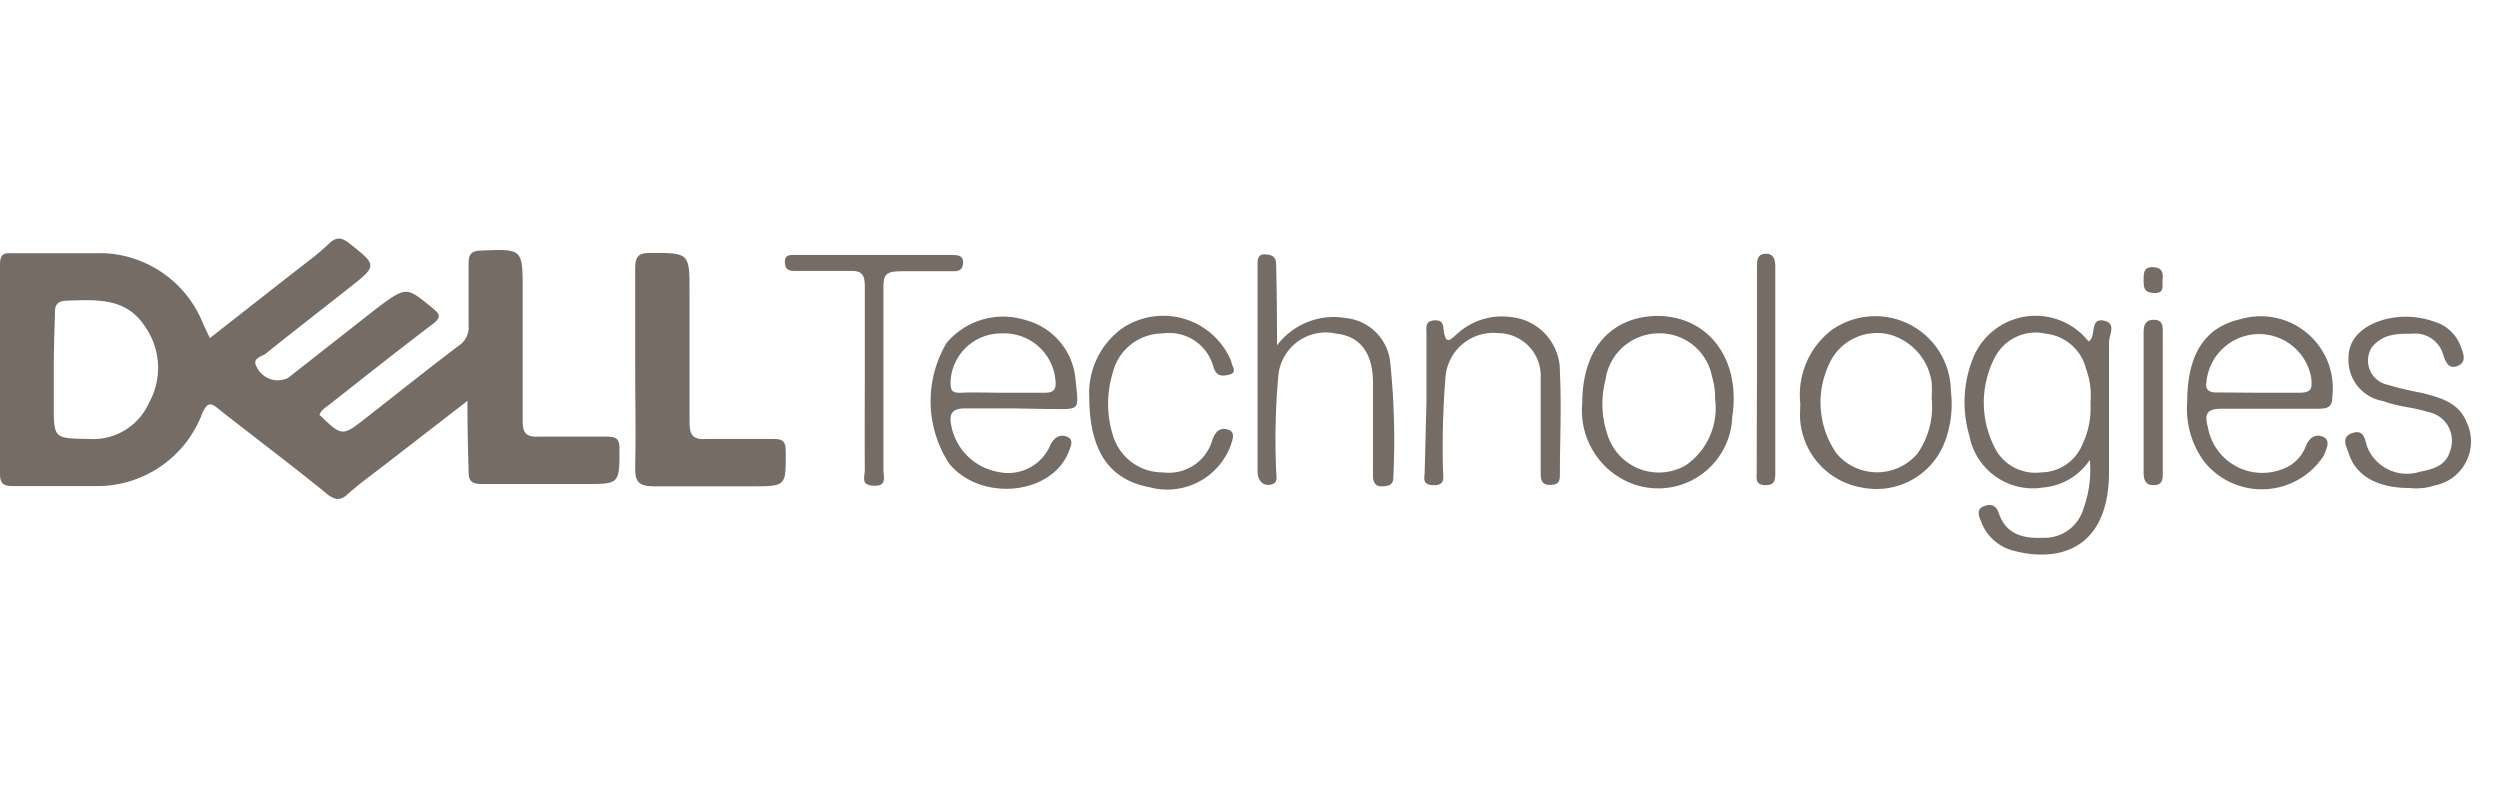 <?xml version="1.0" encoding="UTF-8"?> <svg xmlns="http://www.w3.org/2000/svg" id="Layer_1" data-name="Layer 1" viewBox="0 0 86 27.33"><defs><style>.cls-1{fill:#756c66;}</style></defs><path class="cls-1" d="M16.08,13.79l-2.69,2.08c-.48.38-1,.74-1.44,1.14-.25.22-.42.19-.68,0-1.22-1-2.47-1.93-3.7-2.9-.28-.23-.42-.34-.62.13a3.86,3.86,0,0,1-3.72,2.48c-.94,0-1.88,0-2.81,0-.33,0-.42-.11-.42-.43,0-2.37,0-4.75,0-7.12,0-.23,0-.47.32-.46,1.09,0,2.18,0,3.27,0A3.85,3.85,0,0,1,7,11.17l.22.46,2.91-2.28c.41-.32.83-.62,1.22-1,.24-.21.41-.17.64,0,1,.79,1,.78,0,1.57s-1.9,1.48-2.84,2.24c-.14.11-.51.15-.31.48a.8.8,0,0,0,1.07.36l3.07-2.41c1-.74,1-.73,1.89,0,.27.22.33.32,0,.57-1.19.9-2.36,1.83-3.53,2.75-.13.1-.29.19-.35.36.78.75.78.75,1.61.1,1.06-.83,2.1-1.66,3.17-2.47a.76.76,0,0,0,.35-.71c0-.71,0-1.42,0-2.13,0-.32.1-.43.42-.44,1.44-.06,1.44-.07,1.44,1.37s0,3,0,4.48c0,.42.11.57.55.55.78,0,1.57,0,2.35,0,.31,0,.43.07.43.41,0,1.22,0,1.22-1.17,1.22s-2.37,0-3.56,0c-.34,0-.47-.09-.46-.45C16.1,15.51,16.08,14.74,16.08,13.79ZM1.85,12.71v1.2c0,1.18,0,1.17,1.2,1.19a2.11,2.11,0,0,0,2.08-1.25A2.47,2.47,0,0,0,5,11.25c-.64-1-1.63-.94-2.62-.91-.36,0-.51.09-.49.48C1.87,11.45,1.85,12.08,1.85,12.71Z"></path><path class="cls-1" d="M21.85,12.72c0-1.16,0-2.33,0-3.5,0-.4.12-.52.52-.52,1.35,0,1.35,0,1.35,1.34s0,3,0,4.48c0,.49.14.61.61.58.77,0,1.53,0,2.3,0,.29,0,.39.08.4.39,0,1.24.05,1.24-1.2,1.24s-2.23,0-3.33,0c-.56,0-.66-.18-.65-.68C21.88,14.94,21.85,13.83,21.85,12.72Z"></path><path class="cls-1" d="M71.85,11.75l.07-.07c.16-.22,0-.74.45-.65s.18.49.18.74c0,1.49,0,3,0,4.47a4.8,4.8,0,0,1-.07.85c-.34,1.92-1.86,2.22-3.23,1.85a1.6,1.6,0,0,1-1.1-1c-.07-.16-.17-.41.06-.51s.44-.1.55.23c.25.72.83.87,1.52.84a1.39,1.39,0,0,0,1.39-1,3.88,3.88,0,0,0,.22-1.68,2.14,2.14,0,0,1-1.6.95A2.22,2.22,0,0,1,67.75,15a4.08,4.08,0,0,1,.11-2.65A2.32,2.32,0,0,1,71.85,11.75Zm.06,2.1a2.59,2.59,0,0,0-.15-1.16,1.6,1.6,0,0,0-1.38-1.21,1.58,1.58,0,0,0-1.75.8,3.38,3.38,0,0,0,.06,3.25,1.57,1.57,0,0,0,1.53.72,1.55,1.55,0,0,0,1.43-1A2.84,2.84,0,0,0,71.91,13.85Z"></path><path class="cls-1" d="M75.24,13.83c0-1.64.6-2.57,1.83-2.85a2.48,2.48,0,0,1,3.16,2.69c0,.35-.19.39-.48.39-1.11,0-2.22,0-3.33,0-.49,0-.6.17-.47.63a1.9,1.9,0,0,0,2.53,1.46,1.34,1.34,0,0,0,.84-.8c.13-.33.37-.44.62-.31s.07.44,0,.63a2.54,2.54,0,0,1-4.1.23A3.06,3.06,0,0,1,75.24,13.83Zm2.42-.32h0c.48,0,1,0,1.43,0s.45-.14.42-.49a1.82,1.82,0,0,0-3.61.14c-.05.29.15.35.39.34Z"></path><path class="cls-1" d="M34.9,14.05H33.18c-.41,0-.54.18-.46.57a2,2,0,0,0,1.65,1.62,1.57,1.57,0,0,0,1.77-.95c.16-.3.38-.36.6-.25s.07.37,0,.56c-.63,1.44-3,1.65-4.08.36a3.93,3.93,0,0,1-.1-4.16A2.54,2.54,0,0,1,35.24,11,2.32,2.32,0,0,1,37,13.07c.11,1.09.18,1-.9,1Zm-.4-.54h1.43c.3,0,.41-.09.38-.4a1.77,1.77,0,0,0-1.86-1.64A1.74,1.74,0,0,0,32.7,13.1c0,.29,0,.43.37.41S34,13.51,34.5,13.51Z"></path><path class="cls-1" d="M43.93,11.88a2.44,2.44,0,0,1,2.36-.94,1.71,1.71,0,0,1,1.53,1.49,26.17,26.17,0,0,1,.11,4c0,.26-.17.29-.39.3s-.31-.14-.31-.36V13.17c0-1-.42-1.6-1.25-1.69a1.64,1.64,0,0,0-2,1.39,24.5,24.5,0,0,0-.08,3.32c0,.18.09.42-.18.48s-.46-.13-.46-.48q0-3.27,0-6.54V9.13c0-.19,0-.4.27-.38s.37.1.37.38C43.92,10,43.93,10.85,43.93,11.88Z"></path><path class="cls-1" d="M54.43,13.87c0-1.81.92-2.92,2.47-3,1.82-.06,3,1.44,2.69,3.47a2.55,2.55,0,0,1-3.49,2.28A2.69,2.69,0,0,1,54.43,13.87ZM59,13.73a2.51,2.51,0,0,0-.11-.79,1.83,1.83,0,0,0-1.91-1.47,1.85,1.85,0,0,0-1.75,1.59,3.3,3.3,0,0,0,.06,1.87A1.85,1.85,0,0,0,58,16,2.39,2.39,0,0,0,59,13.73Z"></path><path class="cls-1" d="M61.93,13.88A2.81,2.81,0,0,1,63,11.36a2.6,2.6,0,0,1,4.11,2.09,3.66,3.66,0,0,1-.19,1.7,2.51,2.51,0,0,1-2.82,1.63,2.56,2.56,0,0,1-2.18-2.44C61.92,14.19,61.93,14,61.93,13.88Zm4.52-.18a5.2,5.2,0,0,0,0-.55,2,2,0,0,0-1.48-1.65,1.81,1.81,0,0,0-1.93.8,3.08,3.08,0,0,0,.13,3.29,1.82,1.82,0,0,0,2.8,0A2.83,2.83,0,0,0,66.45,13.7Z"></path><path class="cls-1" d="M82.92,16.79c-1.15,0-1.88-.42-2.13-1.21-.08-.23-.26-.55.12-.68s.43.14.51.44a1.47,1.47,0,0,0,1.82.89c.45-.09.91-.2,1.05-.74a1,1,0,0,0-.78-1.32C83,14,82.5,14,82,13.8a1.43,1.43,0,0,1-1.21-1.51c0-.66.53-1.14,1.36-1.33a2.92,2.92,0,0,1,1.63.12,1.37,1.37,0,0,1,.87.84c.08.22.22.52-.09.66s-.43-.1-.52-.4a1,1,0,0,0-1.07-.7c-.52,0-1,0-1.38.47a.85.85,0,0,0,.52,1.28,12,12,0,0,0,1.22.29c.61.16,1.25.32,1.52,1a1.54,1.54,0,0,1-1.1,2.18A2,2,0,0,1,82.92,16.79Z"></path><path class="cls-1" d="M49.07,13.84V11.49c0-.2-.06-.45.27-.47s.3.2.33.38c.07.48.23.28.45.09A2.28,2.28,0,0,1,52,10.91a1.86,1.86,0,0,1,1.66,1.89c.06,1.19,0,2.37,0,3.56,0,.26-.11.32-.35.32s-.31-.14-.31-.36c0-.93,0-1.87,0-2.81,0-.17,0-.35,0-.52a1.47,1.47,0,0,0-1.46-1.53,1.65,1.65,0,0,0-1.81,1.46,29.76,29.76,0,0,0-.09,3.27c0,.22.1.51-.33.5s-.29-.28-.3-.49Z"></path><path class="cls-1" d="M37.47,13.67a2.75,2.75,0,0,1,1.14-2.38,2.53,2.53,0,0,1,3.75,1.15c0,.15.24.37-.08.45s-.45,0-.54-.27A1.57,1.57,0,0,0,40,11.47a1.77,1.77,0,0,0-1.72,1.35,3.63,3.63,0,0,0,0,2.14A1.78,1.78,0,0,0,40,16.25a1.56,1.56,0,0,0,1.71-1.13c.11-.3.27-.42.54-.34s.14.37.08.56a2.33,2.33,0,0,1-2.79,1.42C38.17,16.5,37.48,15.53,37.47,13.67Z"></path><path class="cls-1" d="M29.75,13c0-1.05,0-2.11,0-3.16,0-.39-.11-.54-.52-.52-.61,0-1.22,0-1.84,0-.2,0-.38,0-.39-.29s.19-.26.39-.26h5.33c.2,0,.41,0,.41.26s-.15.31-.38.3c-.57,0-1.15,0-1.72,0s-.65.11-.64.63c0,2.06,0,4.13,0,6.2,0,.23.14.57-.33.55s-.31-.31-.31-.53C29.74,15.09,29.75,14,29.75,13Z"></path><path class="cls-1" d="M60.44,12.68V9.18c0-.21,0-.44.29-.45s.34.2.34.45c0,2.36,0,4.71,0,7.07,0,.24,0,.45-.35.44s-.29-.24-.29-.45Z"></path><path class="cls-1" d="M74.4,13.85v2.41c0,.22,0,.42-.3.43s-.36-.19-.36-.44c0-1.6,0-3.21,0-4.81,0-.27.07-.45.37-.44s.29.23.29.45Z"></path><path class="cls-1" d="M74.39,9.64c0,.23.06.45-.28.44s-.37-.16-.37-.43,0-.47.33-.46S74.42,9.42,74.39,9.64Z"></path></svg> 
